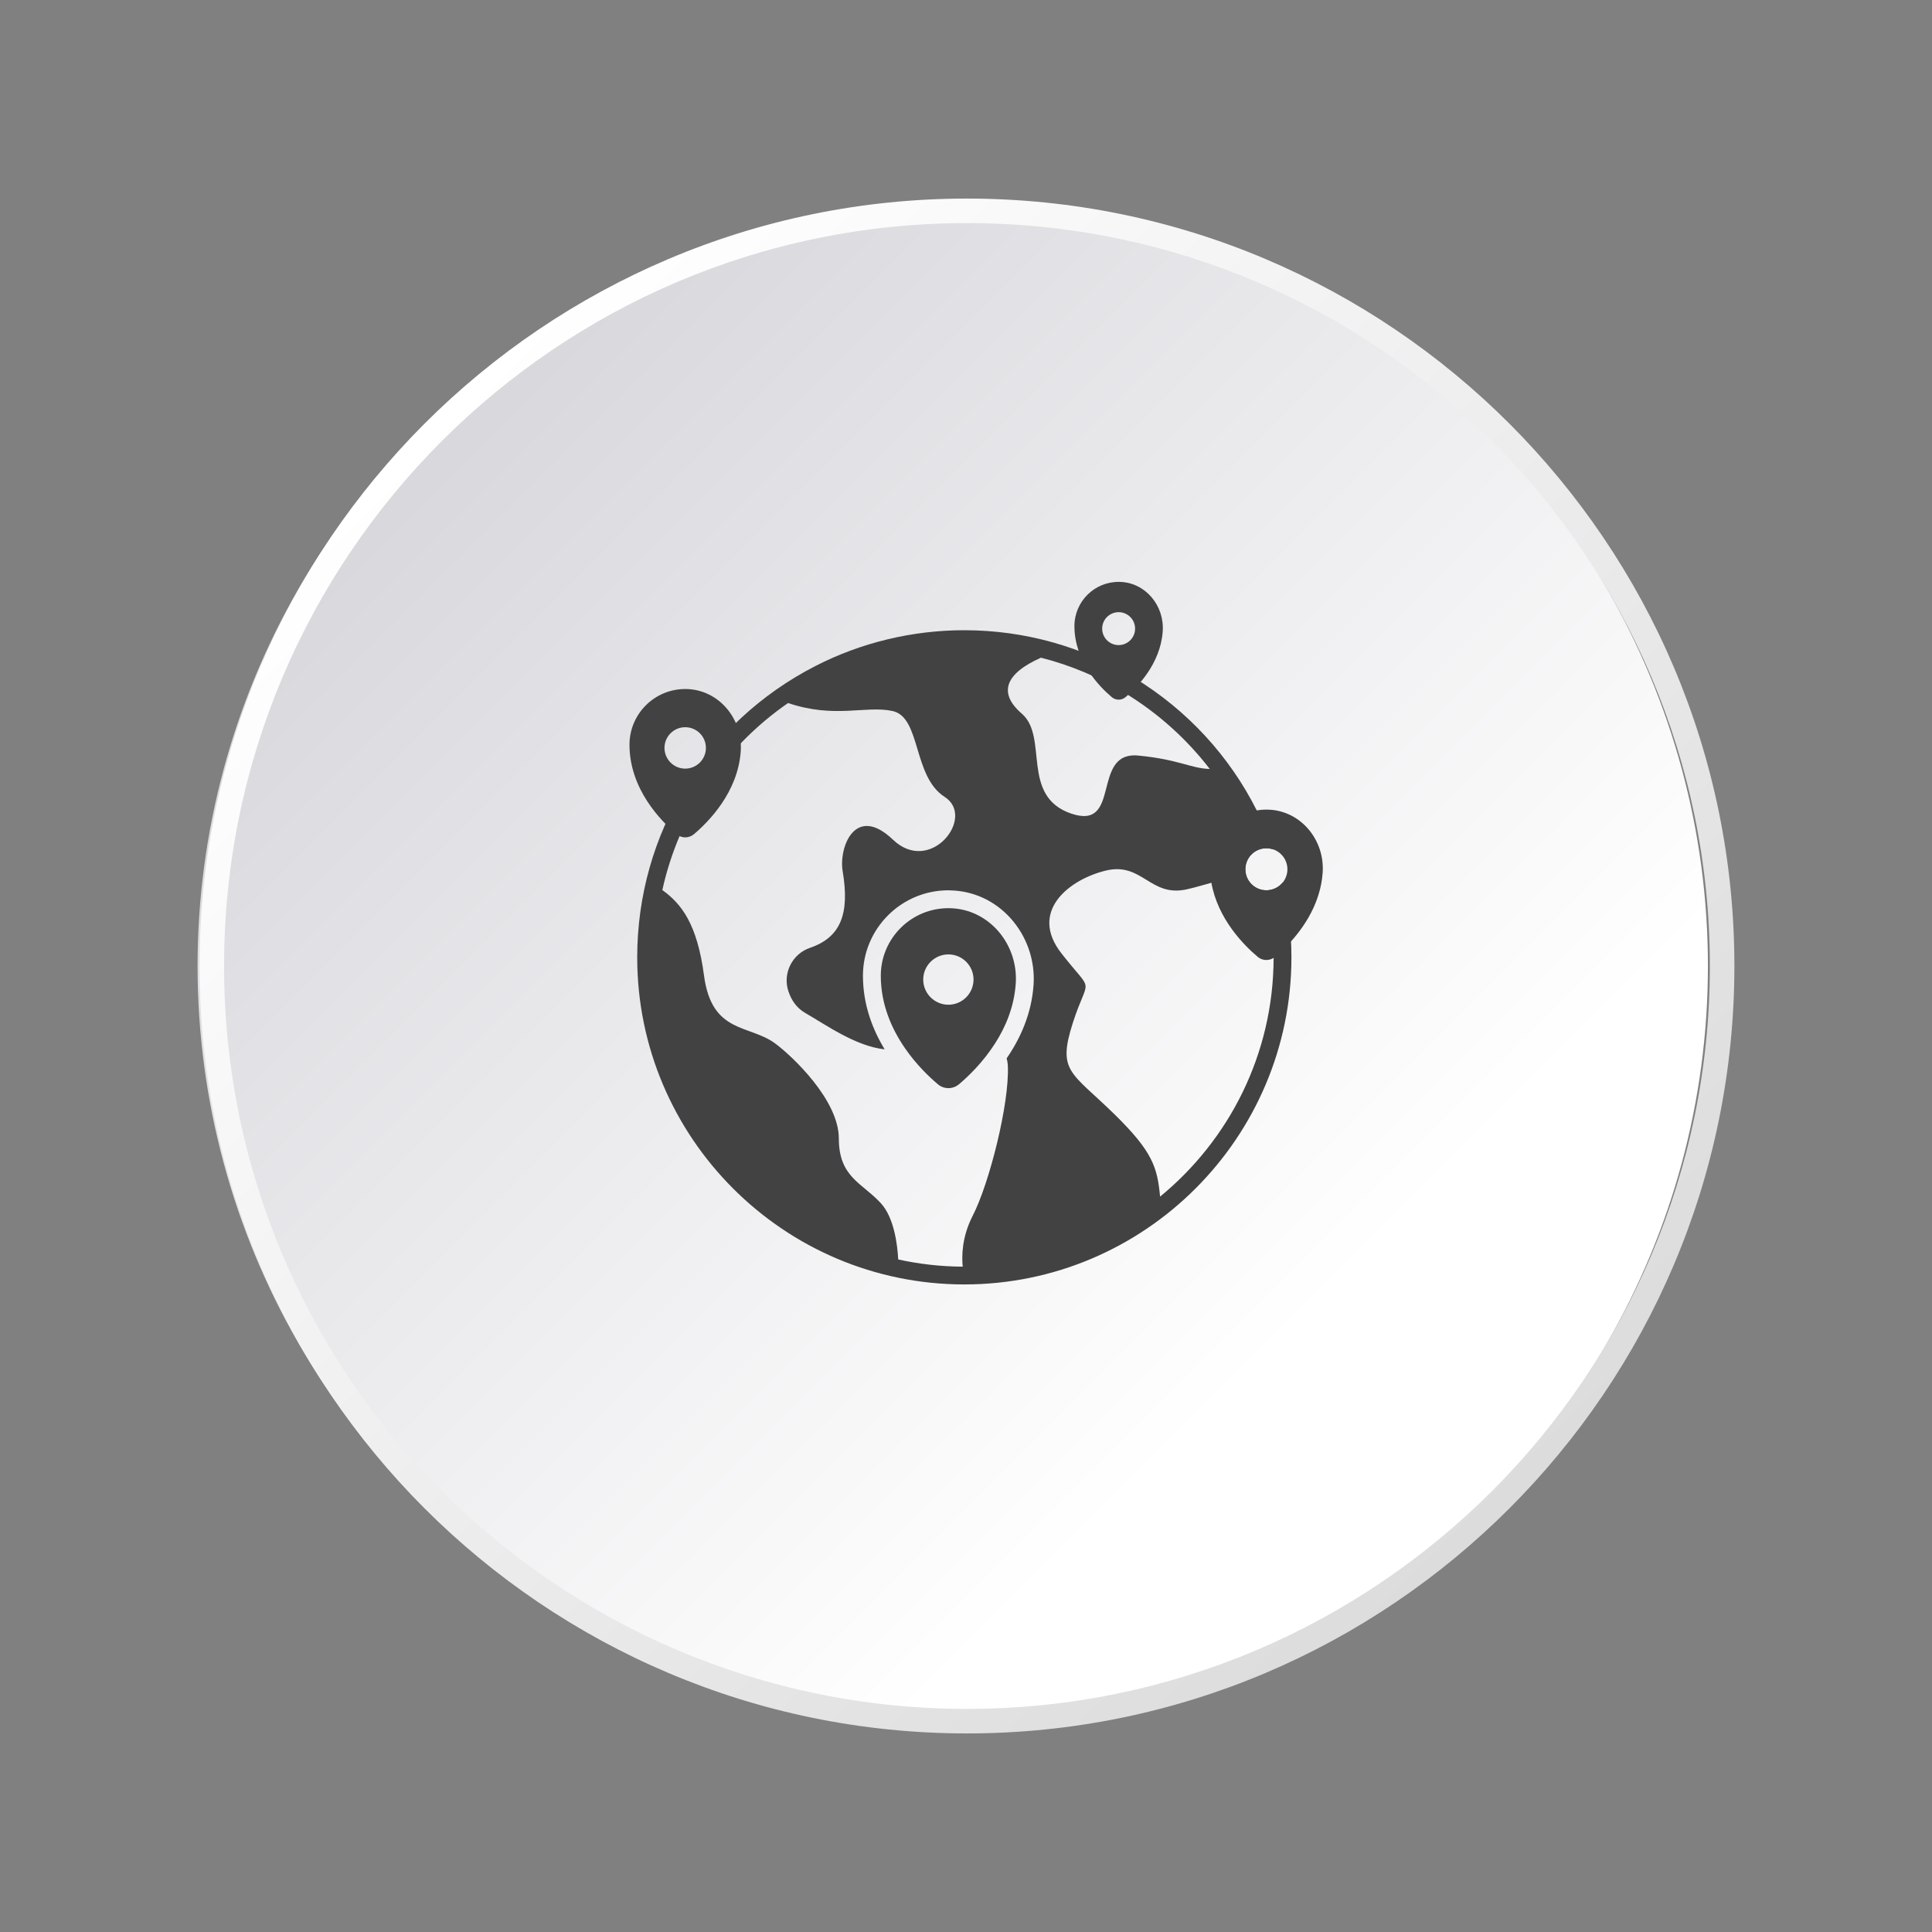 <?xml version="1.0" encoding="utf-8"?>
<!-- Generator: Adobe Illustrator 27.0.1, SVG Export Plug-In . SVG Version: 6.00 Build 0)  -->
<svg version="1.1" id="Layer_1" xmlns="http://www.w3.org/2000/svg" xmlns:xlink="http://www.w3.org/1999/xlink" x="0px" y="0px"
	 viewBox="0 0 500 500" style="enable-background:new 0 0 500 500;" xml:space="preserve">
<rect x="0" y="0" width="500" height="500" fill="#808080" stroke="none"/>
<style type="text/css">
	.st0{opacity:0.5;}
	.st1{fill:#53576B;}
	.st2{fill:url(#SVGID_1_);}
	.st3{fill:url(#SVGID_00000042721093385781559820000015146685151066033547_);}
	.st4{fill:#424242;}
	.st5{fill:url(#SVGID_00000142873045736489498070000002768303534132682416_);}
	.st6{fill:url(#SVGID_00000121961154308084988960000012352179630956811145_);}
	.st7{fill:url(#SVGID_00000054246921395489772060000003793563237492996276_);}
	.st8{fill:url(#SVGID_00000065786810392595218340000017078502002254512258_);}
</style>
<g>
	<g>
		<g class="st0">
			<circle class="st1" cx="251.85" cy="251.6" r="187.09"/>
		</g>
		<linearGradient id="SVGID_1_" gradientUnits="userSpaceOnUse" x1="109.521" y1="112.948" x2="380.538" y2="383.965">
			<stop  offset="0" style="stop-color:#D8D7DC"/>
			<stop  offset="0.845" style="stop-color:#FFFFFF"/>
		</linearGradient>
		<circle class="st2" cx="246.57" cy="250" r="195.44"/>
		
			<linearGradient id="SVGID_00000035489600293645038110000016227593334822793382_" gradientUnits="userSpaceOnUse" x1="-394.964" y1="-339.873" x2="2.08" y2="-339.873" gradientTransform="matrix(0.707 0.707 -0.707 0.707 148.83 629.228)">
			<stop  offset="0" style="stop-color:#FFFFFF"/>
			<stop  offset="1" style="stop-color:#DCDCDC"/>
		</linearGradient>
		<path style="fill:url(#SVGID_00000035489600293645038110000016227593334822793382_);" d="M250.25,448.61
			c-109.52,0-198.61-89.1-198.61-198.61s89.1-198.61,198.61-198.61S448.86,140.48,448.86,250S359.77,448.61,250.25,448.61z
			 M250.25,57.74C144.24,57.74,57.99,143.99,57.99,250s86.25,192.26,192.26,192.26c106.01,0,192.26-86.25,192.26-192.26
			S356.26,57.74,250.25,57.74z"/>
	</g>
	<path class="st4" d="M289.76,150.59c-6.44-0.14-11.7,5.04-11.7,11.45c0,9.1,6.47,15.68,9.68,18.39c1.03,0.86,2.52,0.86,3.55-0.01
		c3.05-2.57,9.02-8.62,9.62-17C301.4,156.76,296.44,150.73,289.76,150.59z M289.5,166.95c-2.35,0-4.26-1.91-4.26-4.26
		c0-2.35,1.91-4.26,4.26-4.26c2.35,0,4.26,1.91,4.26,4.26C293.76,165.04,291.85,166.95,289.5,166.95z"/>
	<path class="st4" d="M334.18,245.2c-0.02-0.51-0.03-1.03-0.08-1.54c-0.23-5.2-0.95-10.32-2.12-15.29
		c-1.01,1.24-2.53,2.03-4.25,2.03c-3.01,0-5.43-2.43-5.43-5.43c0-3.01,2.43-5.45,5.43-5.45c0.61,0,1.21,0.11,1.77,0.29
		c-1.2-3.45-2.63-6.82-4.25-10.07c-7.02-13.97-17.91-25.93-31.79-34.36c-13.17-8.03-28.35-12.28-43.9-12.28
		c-13.39,0-26.71,3.19-38.52,9.26c-28.46,14.57-46.13,43.46-46.13,75.4c0,46.67,37.96,84.65,84.65,84.65s84.66-37.98,84.66-84.65
		C334.21,246.91,334.21,246.06,334.18,245.2z M269.4,170.21c7.61,1.93,14.92,4.99,21.66,9.1c8.66,5.25,16.07,11.96,22.03,19.7
		c-4.97-0.15-7.97-2.46-18.5-3.47c-12.33-1.18-4.18,19.51-17.38,15.01c-13.19-4.51-5.79-19.83-12.76-25.85
		C258.22,179.33,260.17,174.31,269.4,170.21z M267.48,254.97c-0.54,7.52-3.48,13.89-6.97,18.94c0.18,0.6,0.29,1.24,0.32,1.95
		c0.43,9.73-4.79,30.4-9.09,38.76c-2.81,5.48-2.87,10.42-2.59,13.19c-5.73-0.03-11.31-0.68-16.69-1.86
		c-0.2-3.68-1.01-10.76-4.5-14.57c-4.87-5.28-10.87-6.72-10.87-16.73c0-9.99-12.08-21.34-16.44-24.58
		c-6.72-5-16.44-2.44-18.45-17.59c-1.77-13.36-5.83-18.57-10.79-22.14c4.33-19.59,15.87-36.86,32.54-48.4
		c12.11,4.1,20.06,0.58,27,2.06c7.45,1.57,5.22,16.93,13.52,22.23c8.17,5.22-3.65,20.37-13.37,11.08c-9.73-9.3-14.06,1.9-13.02,8.15
		c1.87,11.11-0.55,17.13-8.43,19.83c-4.64,1.58-7.17,6.63-5.6,11.28c0.74,2.2,2.04,4.25,4.31,5.56c5.37,3.09,13.08,8.63,20.59,9.44
		c-3.15-5.17-5.62-11.61-5.62-19.05c0-12.19,9.92-22.11,22.11-22.11c0.17,0,0.32,0,0.48,0.02c5.96,0.12,11.48,2.66,15.55,7.14
		C265.74,242.26,267.94,248.6,267.48,254.97z M329.61,247.92c-0.05,24.87-11.5,47.1-29.38,61.76c-0.72-7.55-1.87-11.59-11.88-21.38
		c-11.18-10.93-14.77-10.93-10.7-23.59c4.08-12.65,5.65-7-2.93-17.95c-8.57-10.93,2.01-19.16,11.44-21.45
		c9.44-2.29,11.45,6.91,20.88,4.87c2.35-0.51,4.48-1.2,6.48-1.73c5.1-1.34,9.41-1.61,14.77,4.87c0.72,3.95,1.18,7.95,1.3,12.04
		c0.03,0.81,0.03,1.61,0.03,2.43V247.92z"/>
	<path class="st4" d="M177.65,178.32c-8.11-0.17-14.74,6.35-14.74,14.42c0,11.46,8.15,19.75,12.2,23.16
		c1.29,1.09,3.18,1.08,4.47-0.01c3.84-3.24,11.36-10.86,12.12-21.41C192.31,186.09,186.06,178.5,177.65,178.32z M177.33,198.92
		c-2.96,0-5.36-2.4-5.36-5.36c0-2.96,2.4-5.36,5.36-5.36c2.96,0,5.36,2.4,5.36,5.36C182.69,196.51,180.29,198.92,177.33,198.92z"/>
	<path class="st4" d="M328.07,209.53c-0.97-0.02-1.9,0.05-2.82,0.21c-6.89,1.18-12.13,7.17-12.13,14.41c0,1.49,0.14,2.92,0.38,4.28
		c1.66,9.39,8.4,16.18,11.99,19.2c1.18,1,2.84,1.07,4.11,0.28c0.15-0.08,0.28-0.18,0.41-0.29c1.14-0.95,2.58-2.29,4.08-3.96
		c3.67-4.07,7.66-10.18,8.21-17.76C342.93,217.4,336.59,209.7,328.07,209.53z M327.73,230.41c-3.01,0-5.43-2.43-5.43-5.43
		c0-3.01,2.43-5.45,5.43-5.45c0.61,0,1.21,0.11,1.77,0.29c2.15,0.74,3.68,2.76,3.68,5.16c0,1.29-0.46,2.47-1.2,3.41
		C330.97,229.62,329.45,230.41,327.73,230.41z"/>
	<path class="st4" d="M245.83,235.04c-9.84-0.21-17.88,7.71-17.88,17.48c0,7.48,2.86,13.83,6.26,18.76
		c2.93,4.25,6.26,7.43,8.54,9.35c1.57,1.32,3.85,1.3,5.43-0.02c2.49-2.1,6.25-5.73,9.35-10.59c2.72-4.24,4.91-9.41,5.34-15.38
		C263.61,244.47,256.04,235.26,245.83,235.04z M245.44,260.02c-3.59,0-6.51-2.92-6.51-6.51c0-3.59,2.92-6.51,6.51-6.51
		c3.61,0,6.51,2.92,6.51,6.51C251.94,257.1,249.04,260.02,245.44,260.02z"/>
</g>
</svg>
